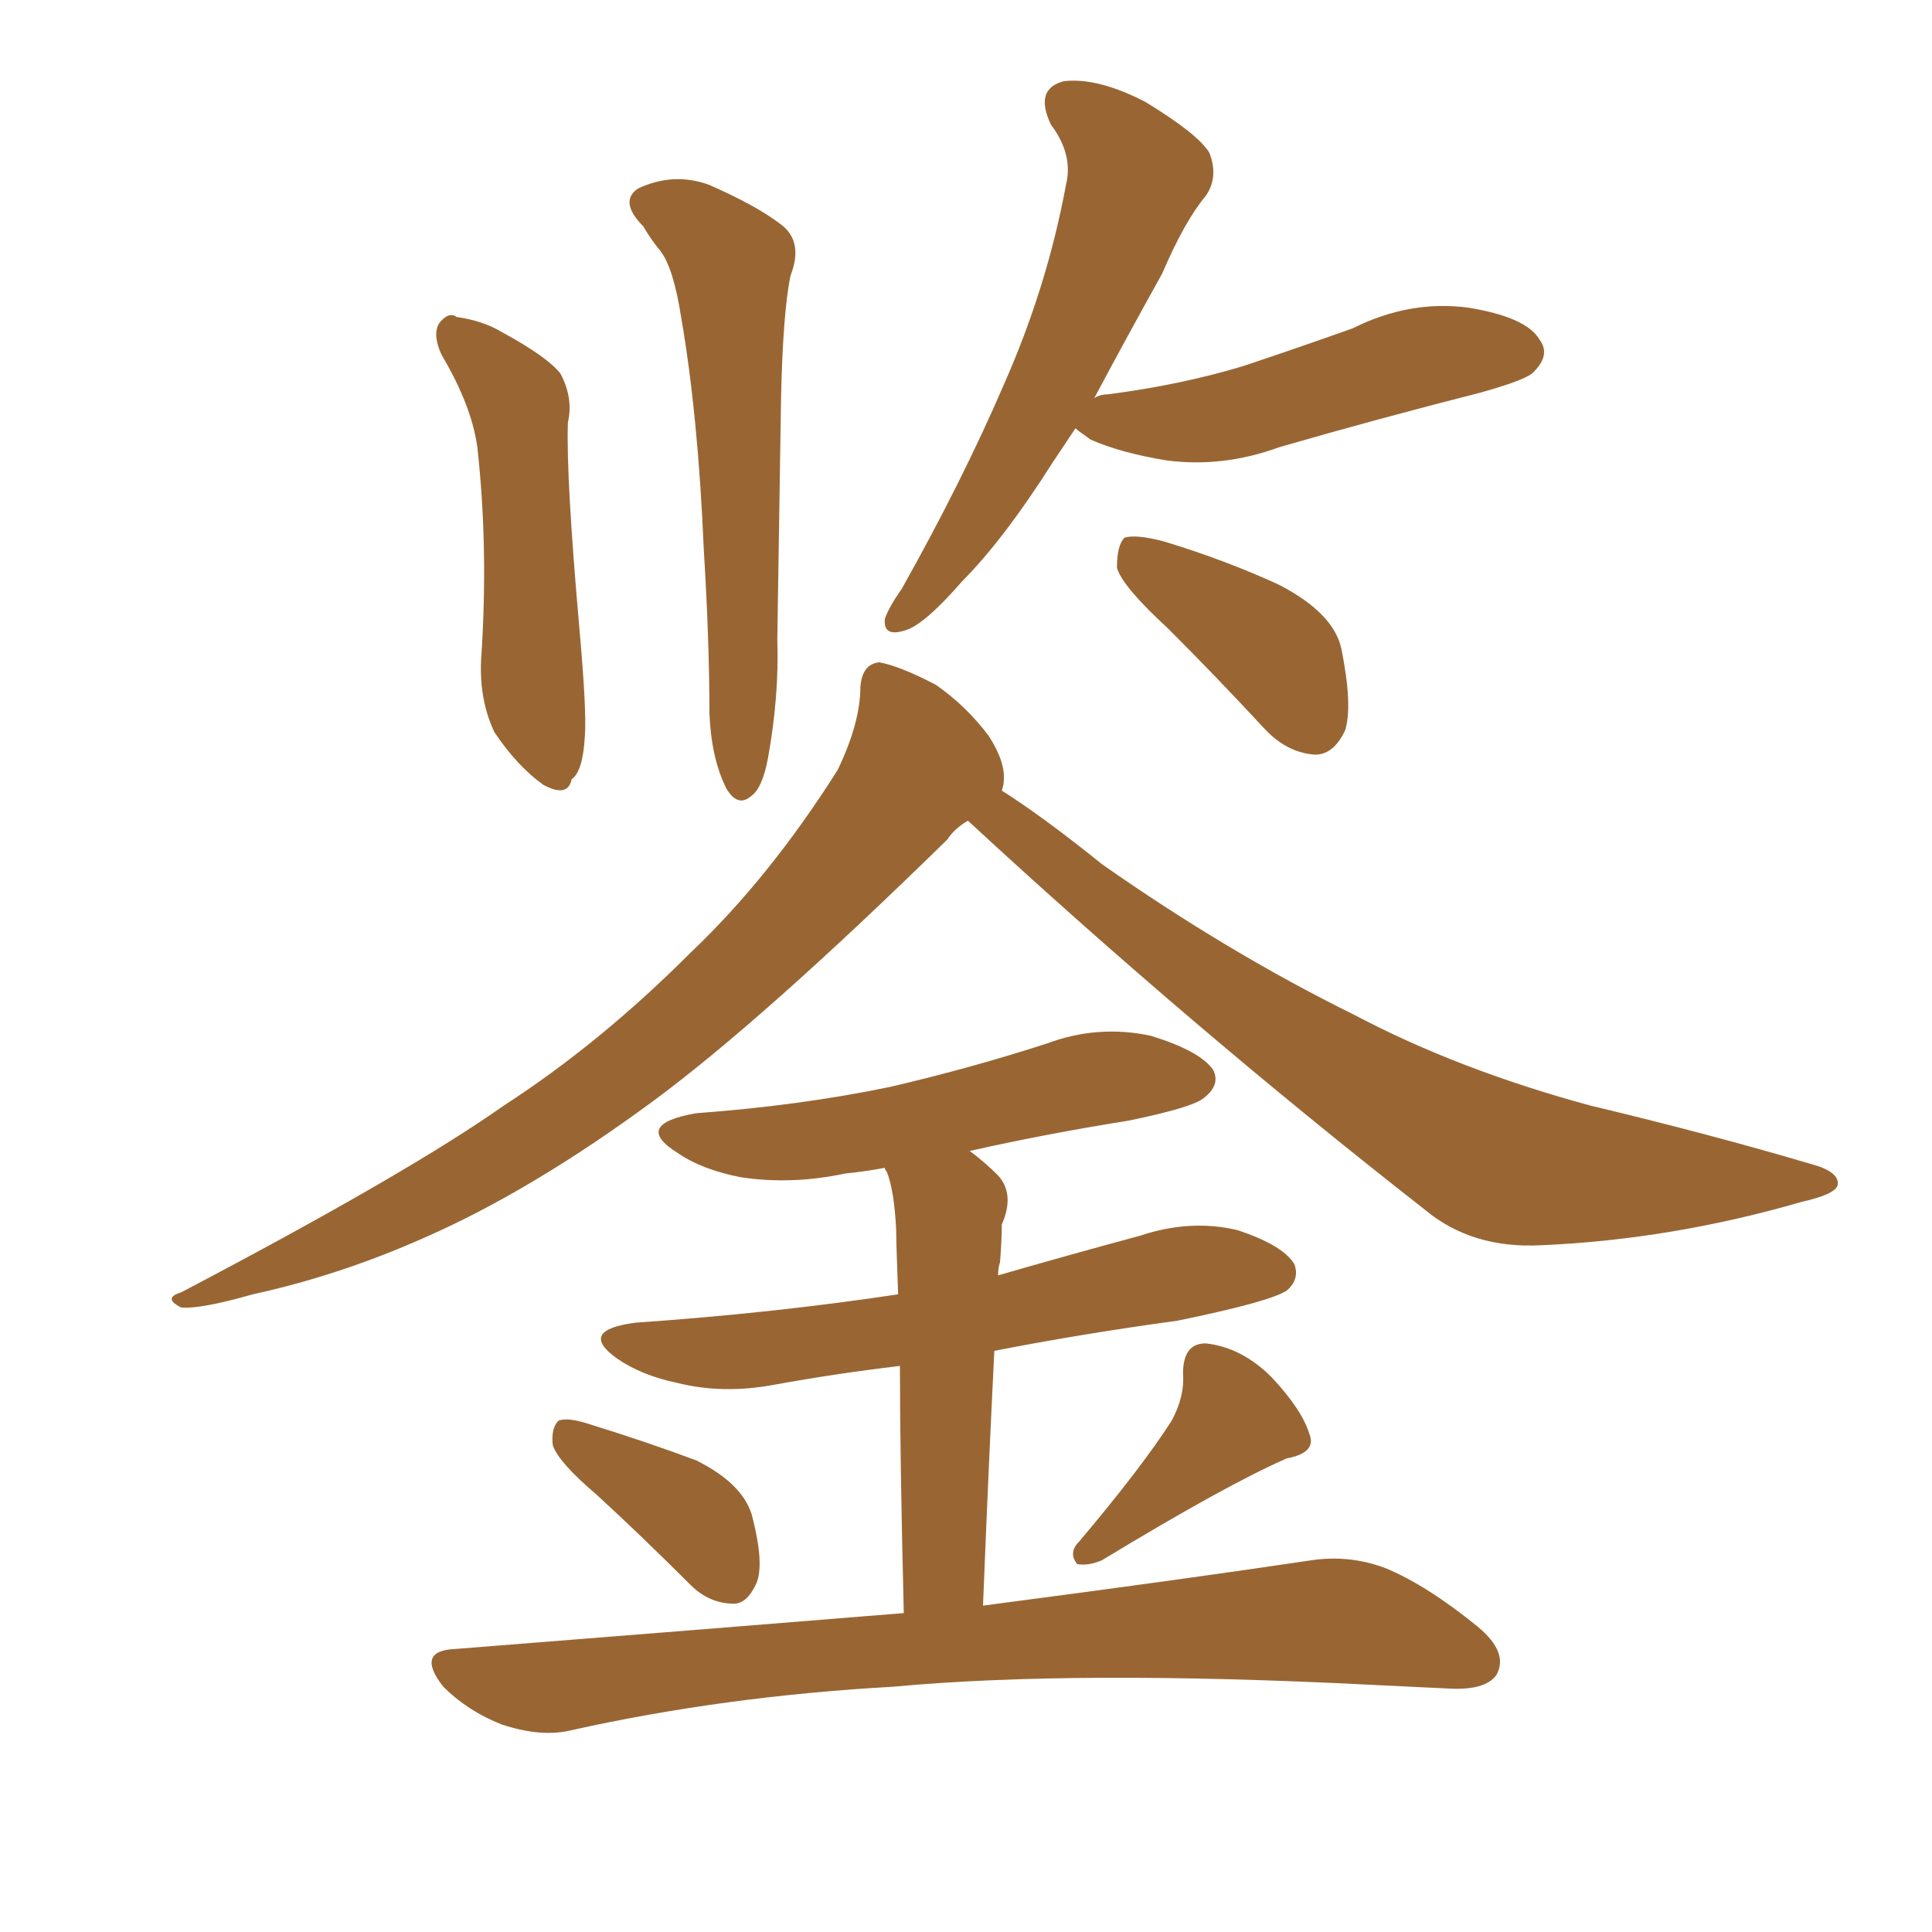 <svg xmlns="http://www.w3.org/2000/svg" xmlns:xlink="http://www.w3.org/1999/xlink" width="150" height="150"><path fill="#996633" padding="10" d="M34.28 27.54L34.28 27.54Q33.54 25.93 34.13 25.05L34.13 25.05Q34.86 24.17 35.45 24.61L35.45 24.61Q37.50 24.90 38.96 25.78L38.96 25.78Q42.48 27.69 43.51 29.00L43.51 29.00Q44.53 30.91 44.09 32.81L44.09 32.81Q43.95 37.06 44.97 48.63L44.97 48.63Q45.56 55.22 45.41 57.13L45.41 57.13Q45.26 59.91 44.38 60.50L44.38 60.50Q44.09 61.96 42.19 60.94L42.19 60.94Q40.14 59.47 38.38 56.84L38.38 56.84Q37.21 54.35 37.35 51.27L37.35 51.27Q37.94 42.63 37.06 34.72L37.06 34.72Q36.62 31.49 34.28 27.54ZM49.95 17.58L49.95 17.58Q48.05 15.67 49.51 14.65L49.51 14.65Q52.29 13.33 55.08 14.36L55.08 14.36Q58.74 15.97 60.64 17.43L60.64 17.43Q62.40 18.75 61.38 21.39L61.38 21.39Q60.79 24.17 60.64 30.91L60.64 30.91Q60.50 39.84 60.35 49.66L60.35 49.66Q60.50 54.05 59.62 58.89L59.62 58.89Q59.18 61.23 58.30 61.82L58.30 61.82Q57.28 62.70 56.40 61.23L56.40 61.23Q55.22 58.89 55.08 55.37L55.08 55.37Q55.08 49.80 54.64 42.63L54.64 42.63Q54.20 32.23 52.88 24.61L52.88 24.61Q52.29 20.80 51.27 19.48L51.27 19.48Q50.54 18.60 49.95 17.58ZM83.50 33.25L83.50 33.25Q82.62 34.57 81.74 35.89L81.74 35.89Q77.93 41.89 74.71 45.12L74.71 45.12Q71.78 48.49 70.31 48.93L70.31 48.93Q68.55 49.51 68.70 48.05L68.70 48.05Q68.99 47.17 70.02 45.70L70.02 45.70Q74.71 37.35 77.93 29.88L77.93 29.88Q81.30 22.27 82.76 14.36L82.76 14.36Q83.35 12.01 81.59 9.67L81.59 9.67Q80.27 6.88 82.62 6.30L82.62 6.30Q85.25 6.01 88.92 7.91L88.92 7.91Q93.02 10.40 93.90 11.87L93.90 11.87Q94.63 13.77 93.60 15.23L93.60 15.23Q91.99 17.14 90.23 21.24L90.23 21.24Q87.30 26.51 84.96 30.91L84.96 30.91Q85.40 30.62 85.99 30.62L85.99 30.62Q91.70 29.88 96.53 28.42L96.53 28.42Q100.93 26.95 105.03 25.49L105.03 25.49Q109.42 23.29 113.96 23.88L113.96 23.88Q118.51 24.61 119.53 26.37L119.53 26.37Q120.41 27.54 119.09 28.86L119.09 28.86Q118.65 29.44 114.99 30.47L114.99 30.47Q106.93 32.52 99.32 34.72L99.32 34.72Q94.92 36.33 90.53 35.74L90.53 35.74Q87.01 35.16 84.67 34.13L84.67 34.13Q83.64 33.40 83.50 33.25ZM90.67 48.78L90.67 48.78Q87.16 45.56 86.72 44.09L86.72 44.09Q86.72 42.33 87.30 41.75L87.30 41.75Q88.18 41.46 90.38 42.04L90.38 42.04Q95.21 43.51 99.32 45.41L99.32 45.41Q103.56 47.61 104.15 50.39L104.15 50.39Q105.03 54.79 104.44 56.69L104.44 56.69Q103.56 58.59 102.10 58.59L102.10 58.59Q99.90 58.45 98.14 56.54L98.14 56.54Q94.34 52.44 90.67 48.78ZM75.15 63.72L75.15 63.72Q74.12 64.31 73.54 65.19L73.54 65.19Q59.33 79.10 50.83 85.40L50.83 85.40Q41.31 92.43 32.96 96.09L32.96 96.09Q26.37 99.02 19.63 100.49L19.63 100.49Q15.53 101.66 14.06 101.51L14.06 101.51Q12.60 100.78 14.06 100.34L14.06 100.34Q31.64 91.11 39.11 85.84L39.11 85.84Q46.58 81.01 53.61 73.97L53.61 73.97Q59.77 68.12 65.04 59.77L65.04 59.77Q66.80 56.10 66.80 53.32L66.80 53.32Q66.94 51.56 68.26 51.42L68.26 51.42Q69.87 51.71 72.66 53.17L72.66 53.17Q75 54.79 76.76 57.13L76.76 57.13Q78.08 59.18 77.93 60.64L77.93 60.64Q77.93 60.94 77.78 61.38L77.78 61.38Q81.01 63.43 85.55 67.09L85.55 67.09Q95.36 73.97 105.18 78.81L105.18 78.81Q113.23 83.06 123.49 85.84L123.49 85.84Q132.71 88.04 140.63 90.38L140.63 90.38Q142.82 90.97 142.68 91.99L142.68 91.99Q142.53 92.72 139.89 93.31L139.89 93.31Q129.79 96.24 119.68 96.68L119.68 96.68Q114.26 96.97 110.60 93.90L110.60 93.90Q92.43 79.69 75.15 63.72ZM46.29 116.02L46.29 116.02Q43.36 113.53 42.92 112.21L42.92 112.21Q42.77 110.89 43.36 110.30L43.36 110.30Q44.09 110.01 45.85 110.60L45.85 110.60Q50.10 111.91 54.05 113.38L54.05 113.38Q57.86 115.28 58.45 117.92L58.45 117.92Q59.33 121.44 58.74 122.90L58.74 122.90Q58.01 124.51 56.98 124.51L56.98 124.51Q55.08 124.51 53.61 123.05L53.61 123.05Q49.80 119.24 46.29 116.02ZM90.97 110.30L90.97 110.30Q91.99 108.40 91.85 106.64L91.85 106.64Q91.85 104.30 93.60 104.30L93.60 104.30Q96.39 104.59 98.73 106.93L98.73 106.93Q101.07 109.42 101.66 111.33L101.66 111.33Q102.25 112.79 99.90 113.23L99.90 113.23Q95.21 115.28 85.55 121.14L85.55 121.14Q84.52 121.58 83.64 121.44L83.64 121.44Q82.91 120.56 83.79 119.68L83.79 119.68Q88.62 113.96 90.97 110.30ZM70.17 125.24L70.17 125.24Q69.87 113.09 69.87 106.05L69.87 106.05Q64.89 106.64 60.06 107.52L60.06 107.52Q56.10 108.25 52.59 107.37L52.59 107.37Q49.80 106.79 47.90 105.47L47.90 105.47Q44.82 103.27 49.37 102.69L49.37 102.69Q60.06 101.95 69.73 100.49L69.73 100.49Q69.58 96.53 69.58 95.51L69.58 95.51Q69.43 92.43 68.85 90.97L68.85 90.97Q68.70 90.82 68.70 90.67L68.70 90.67Q67.09 90.97 65.63 91.11L65.63 91.11Q61.52 91.99 57.57 91.41L57.57 91.41Q54.49 90.82 52.59 89.50L52.59 89.50Q49.07 87.30 54.05 86.43L54.05 86.43Q62.11 85.84 69.14 84.38L69.14 84.38Q75.44 82.91 81.30 81.01L81.30 81.01Q85.25 79.54 89.36 80.42L89.36 80.42Q93.16 81.59 94.19 83.06L94.19 83.06Q94.78 84.23 93.46 85.25L93.46 85.25Q92.58 85.99 87.60 87.01L87.60 87.01Q81.15 88.04 75.29 89.36L75.29 89.36Q76.46 90.23 77.49 91.26L77.49 91.26Q78.81 92.72 77.78 95.07L77.78 95.07Q77.78 96.24 77.64 98.00L77.64 98.00Q77.49 98.44 77.49 99.02L77.49 99.02Q83.06 97.41 88.48 95.95L88.48 95.95Q92.43 94.63 96.09 95.51L96.09 95.51Q99.61 96.68 100.49 98.14L100.49 98.14Q100.93 99.32 99.90 100.20L99.90 100.20Q98.58 101.07 91.41 102.54L91.41 102.54Q83.94 103.56 77.20 104.88L77.20 104.88Q76.76 113.67 76.32 124.66L76.32 124.66Q91.99 122.61 101.81 121.14L101.81 121.14Q104.74 120.70 107.52 121.73L107.52 121.73Q110.74 123.05 114.70 126.27L114.70 126.27Q117.19 128.32 116.16 130.08L116.16 130.08Q115.28 131.25 112.50 131.10L112.50 131.10Q109.72 130.96 106.49 130.81L106.49 130.81Q83.50 129.64 69.29 130.96L69.29 130.96Q56.25 131.69 44.38 134.33L44.38 134.33Q42.04 134.91 38.96 133.89L38.96 133.89Q36.33 132.86 34.42 130.96L34.42 130.96Q32.23 128.17 35.30 128.03L35.30 128.03Q53.91 126.56 70.17 125.24Z"/></svg>